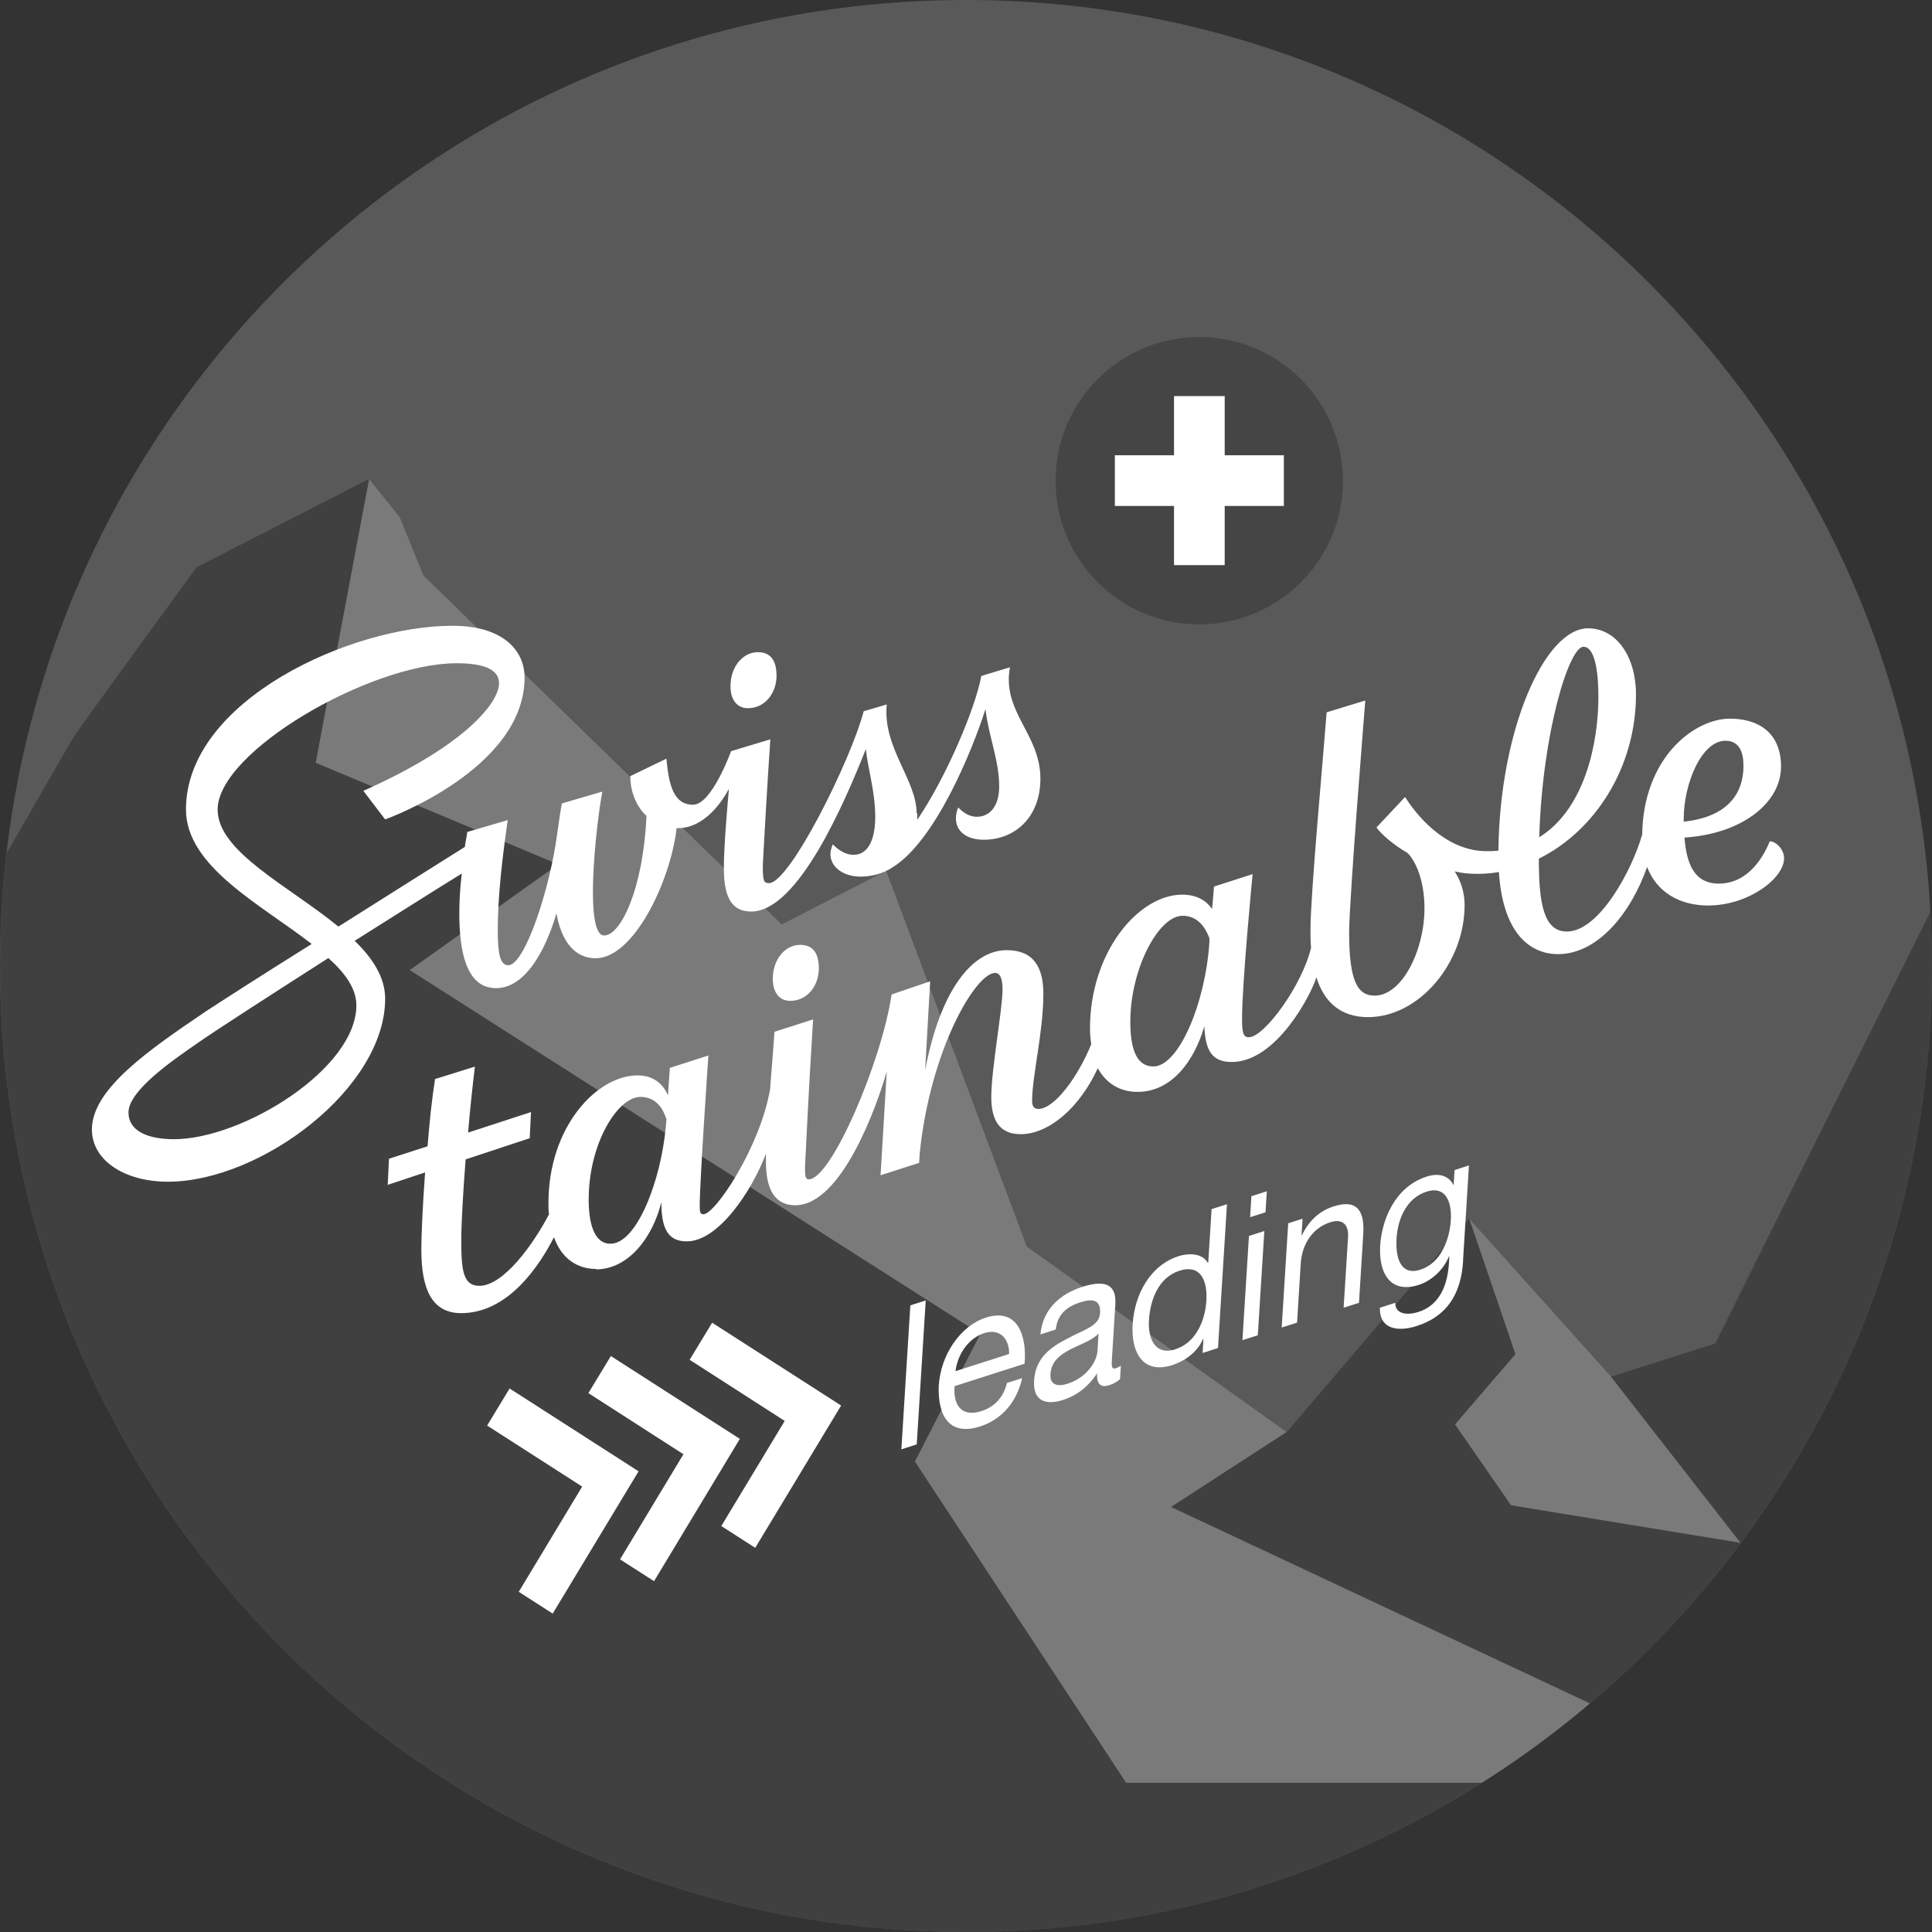 <?xml version="1.0" encoding="UTF-8"?><svg id="Ebene_1" xmlns="http://www.w3.org/2000/svg" width="195.93" height="195.93" viewBox="0 0 195.93 195.93"><rect x="0" y="0" width="195.93" height="195.93" fill="#333333" stroke="none"/><defs><style>.cls-1{fill:#fff;}.cls-2{fill:#7a7a7a;}.cls-3{fill:#454545;}.cls-4{fill:#595959;}.cls-5{fill:#404040;}</style></defs><g id="surface1"><path class="cls-4" d="m195.93,97.96c0,54.11-43.86,97.96-97.96,97.96S0,152.06,0,97.96,43.86,0,97.96,0s97.96,43.86,97.96,97.96Z"/><path class="cls-2" d="m153.23,152.67l23.29,3.8-13.03-16.73-.04-.05-14.47-16.11,4.69,13.76-6.13,7.11,5.69,8.22Z"/><path class="cls-2" d="m118.77,152.82l11.71-7.59-26.35-18.81-14.26-38.11-10.59,5.44-36.34-35.39-2.4-5.91-3.12-3.88-5.42,28.79,24.59,10.3-15.06,10.72,57.87,36.9-6.63,12.94,21.42,32.58h36.08c3.84-2.43,7.5-5.13,10.96-8.05l-42.46-19.91v-.02Z"/><path class="cls-5" d="m163.37,139.62l.05.05,13.11,16.8-23.29-3.81-5.69-8.21,6.13-7.12-4.69-13.76-18.5,21.66-11.71,7.59,42.47,19.91c21.21-17.97,34.68-44.8,34.68-74.77,0-1.85-.06-3.68-.16-5.5l-21.83,43.79-10.57,3.37h0Z"/><path class="cls-5" d="m97.96,195.93c19.24,0,37.19-5.55,52.32-15.13h-36.08l-21.42-32.58,6.63-12.94-57.87-36.9,15.06-10.72-24.59-10.3,5.42-28.79-17.5,8.96s-11.7,16.05-12.36,17.05c-.27.41-3.35,5.76-6.91,11.98C.24,90.3.01,94.11.01,97.96.01,152.06,43.87,195.92,97.98,195.92h-.01Z"/><path class="cls-3" d="m121.62,34.18c-8.04,0-14.57,6.52-14.57,14.57s6.52,14.57,14.57,14.57,14.57-6.52,14.57-14.57-6.52-14.57-14.57-14.57"/><path class="cls-1" d="m124.2,46.17v-6h-5.14v6h-6v5.14h6v6h5.14v-6h6v-5.14h-6Z"/><path class="cls-1" d="m80.14,101.5c1.77,0,2.9-1.58,2.9-3.28,0-1.52-.57-2.4-1.89-2.4-1.52,0-2.78,1.45-2.78,3.47,0,1.14.51,2.21,1.77,2.21Zm-4.29-29.68c1.77,0,2.9-1.58,2.9-3.28,0-1.52-.57-2.4-1.89-2.4-1.52,0-2.78,1.45-2.78,3.47,0,1.14.51,2.21,1.77,2.21Zm17.11,10.67c0-3.41-3.47-6.69-3.03-11.05l-2.34.69c-1.33,5.05-7.51,17.43-9.6,17.43-.57,0-.63-.25-.63-1.89,0,0,.44-8.08.76-12.69l-3.98,1.2s-1.96,5.43-3.85,5.43c-2.02,0-2.46-2.08-2.71-4.67l-3.66,1.77c0,1.52.57,3.03,1.64,4.04-.32,7.32-2.59,12.12-4.29,12.12-2.02,0-.88-10.8-.19-14.59l-4.1,1.2c-.19,1.01-.32,2.02-.44,2.84-.76,5.93-3.35,13.57-4.99,13.57-.88,0-1.07-1.33-1.07-3.54,0-3.41.44-7.2,1.01-11.18l-4.1,1.2c-.06.51-.19,1.01-.25,1.52-2.71,1.7-7.83,4.92-12.82,8.08-4.99-4.1-12.25-7.58-12.25-11.87,0-5.87,15.47-14.84,24.25-14.84,2.46,0,4.29.51,4.29,2.02,0,2.02-3.54,6.38-13.76,10.92l2.21,2.9s14.14-5.05,14.14-14.4c0-2.65-2.08-5.24-7.32-5.24-10.29,0-27.02,7.58-27.02,18.63,0,5.81,7.64,9.66,12.75,13.64-5.05,3.16-9.47,6-10.8,6.88-5.68,3.85-11.49,7.83-11.49,11.93,0,3.16,3.35,5.3,7.7,5.3,9.41,0,22.04-9.47,22.04-18.56,0-2.15-1.26-4.1-3.09-5.87,4.42-2.78,8.59-5.43,10.86-6.82-.19,1.58-.25,2.9-.25,4.04,0,6.44,2.02,7.58,3.73,7.58,2.84,0,4.93-3.54,6.12-7.58.69,3.79,2.59,4.55,3.98,4.55,3.85,0,7.58-7.77,8.21-13.2h.19c2.27,0,4.1-2.08,5.11-3.98-.32,3.66-.51,6.19-.51,8.08,0,3.16.95,4.36,2.78,4.36,4.74,0,9.47-11.05,11.62-16.48.19,1.96.95,4.29.95,6.88,0,2.02-.57,3.85-2.21,3.85-1.01,0-1.89-.82-2.08-1.07-.88,1.83.69,3.28,2.78,3.28,1.2,0,2.34-.32,3.28-.95,4.29-2.65,8.02-11.68,9.41-16.04.32,2.78,1.39,5.18,1.39,7.83,0,2.02-.95,3.09-2.27,3.09-.88,0-1.52-.57-1.89-.95-.76,1.96.44,3.28,2.59,3.28,3.16,0,5.75-2.27,5.75-6.19,0-4.55-3.92-6.76-3.09-11.3l-2.9.88c-.63,3.35-3.54,10.23-6.5,14.59v-.69l-.06.04ZM13.03,112.82c0-2.21,4.42-5.24,6.88-6.95,1.89-1.33,7.58-4.99,13.39-8.71,1.7,1.52,2.84,3.09,2.84,4.8,0,6.44-11.55,13.57-18.5,13.57-2.65,0-4.61-.82-4.61-2.72h0Zm47.41,15.91c3.28,0,5.75-3.22,6.63-6.82,0,2.84.76,3.98,2.59,3.98,3.16,0,6.57-5.05,8.02-8.9v.88c0,2.72.88,4.36,2.97,4.36,4.74,0,8.33-10.23,9.28-13.58l-.63,10.54,3.91-1.26.06-.95c1.07-10.54,5.68-18.31,7.64-18.31.57,0,.76.69.76,1.7,0,1.96-1.14,8.08-1.14,10.86,0,1.89.5,3.79,2.97,3.79,2.9,0,6-2.71,7.83-6.69.88,1.58,2.27,2.4,4.04,2.4,3.47,0,5.75-3.16,6.76-6.63.13,2.15.57,3.6,2.78,3.6,4.55,0,8.08-6.88,8.59-8.59.82,2.65,2.59,4.04,5.24,4.04,5.18,0,9.79-5.49,9.79-11.37,0-1.39-.44-2.53-1.01-3.41.76.19,1.52.25,2.34.25.69,0,1.45-.06,2.15-.19.38,6.06,3.03,8.33,6,8.33,4.04,0,7.39-4.17,9.03-8.84.95,2.53,3.28,3.91,6.19,3.91,4.04,0,7.7-2.72,7.7-4.8,0-.88-.82-1.71-1.45-1.71-.57,1.39-2.08,4.29-5.18,4.29-2.59,0-3.28-2.21-3.47-4.67,5.87-.38,9.79-3.54,9.79-7.2,0-3.47-2.34-4.86-5.18-4.86-3.6,0-8.78,3.92-8.9,11.74-1.01,3.6-4.36,9.85-7.64,9.85-2.34,0-2.84-2.84-2.84-7.26v-.13c5.62-2.78,9.85-9.16,9.85-16.67,0-3.79-1.96-6.69-4.86-6.69-4.42,0-8.97,10.36-9.09,22.54-.38.06-.76.06-1.2.06-3.66,0-6.57-2.84-8.27-5.49l-2.9,3.09c.51.69,1.64,1.7,3.16,2.59.82.82,1.71,2.78,1.71,5.62,0,4.23-2.27,8.84-5.05,8.84-1.7,0-2.59-1.39-2.59-6.38,0-3.35,1.64-23.55,1.64-23.55l-3.92,1.2c-.32,4.17-1.64,18.56-1.64,21.97,0,.69,0,1.33.06,1.89-.88,3.79-4.74,9.09-6.31,9.09-.57,0-.69-.44-.69-1.89,0-3.6,1.07-14.65,1.07-14.65l-3.92,1.26s-.06,1.01-.19,2.27c-.57-.82-1.52-1.45-3.03-1.45-4.42,0-9.35,5.81-9.35,13.58,0,.57.06,1.14.13,1.58-1.33,3.28-3.72,6.57-5.37,6.57-.51,0-.63-.38-.63-.82,0-2.53,1.14-6.95,1.14-10.86,0-2.72-1.01-4.42-3.72-4.42-3.54,0-6.76,4.17-8.27,12.19l.51-9.03-3.91,1.33c-1.01,6.82-6.12,18.75-8.4,18.75-.38,0-.38-.44-.38-1.26,0,0,.38-8.15.82-14.96l-3.92,1.26c-.13,2.08-.32,4.04-.44,5.81-1.01,5.87-5.56,12.69-6.76,12.69-.32,0-.38-.19-.38-.88,0-2.4.88-15.22.88-15.22l-3.91,1.26-.19,2.78c-.44-1.01-1.33-2.02-3.09-2.02-4.1,0-9.03,5.18-9.03,12.94,0,.44,0,.82.06,1.14-1.58,3.03-4.61,7.26-7.07,7.26-1.64,0-1.83-1.58-1.83-4.55,0-1.89.19-4.99.44-8.27l6.5-2.15.13-2.65-6.38,2.08c.19-2.27.44-4.61.69-6.69l-4.04,1.26c-.32,2.02-.57,4.42-.76,6.82l-3.91,1.26-.13,2.65,3.79-1.26c-.25,3.41-.38,6.44-.38,7.83,0,3.91,1.01,6.44,4.04,6.44,4.8,0,7.96-4.86,9.41-7.7.76,2.15,2.34,3.22,4.29,3.22l-.03.04Zm100.14-63.14c1.33,0,1.52,3.28,1.52,5.05,0,4.61-1.33,11.37-6,14.27.32-10.67,3.03-19.32,4.48-19.32Zm10.17,17.49c0-3.66,1.83-7.96,4.23-7.96,1.39,0,1.83,1.14,1.83,2.53,0,3.16-1.96,5.24-6.06,5.68v-.25Zm-56.12,20.52c0-5.3,2.84-10.73,5.3-10.73,1.58,0,2.34,1.26,2.72,2.27v.38c-.38,6.12-3.09,12.63-5.68,12.63-1.83,0-2.34-2.02-2.34-4.55Zm-54.93,18.06c0-5.75,2.97-10.42,5.24-10.42,1.7,0,2.34,1.33,2.65,2.27l-.06.69c-.51,5.62-2.97,11.93-5.62,11.93-1.7,0-2.21-2.15-2.21-4.48h0Z"/><path class="cls-1" d="m92.32,132.38l1.56-.5-.91,14.6-1.56.5.91-14.6Z"/><path class="cls-1" d="m103.66,139.77c-.57,2.49-2.13,4.21-4.27,4.89-3.02.97-4.3-.93-4.19-4.11.2-3.19,2.21-6.1,4.79-6.93,3.35-1.07,4.16,2.1,3.91,4.68l-7.09,2.27c-.17,1.86.66,3.2,2.73,2.53,1.3-.42,2.22-1.37,2.58-2.85l1.54-.49h0Zm-1.32-2.46c.01-1.63-.99-2.61-2.54-2.11-1.61.52-2.7,2.19-2.9,3.85l5.44-1.74Z"/><path class="cls-1" d="m113.61,139.84c-.29.27-.68.5-1.13.64-.8.26-1.29-.07-1.22-1.21-.93,1.42-2.12,2.28-3.44,2.7-1.72.55-3.08.16-2.95-1.96.15-2.39,1.78-3.43,3.41-4.28,1.73-.93,3.2-1.25,3.28-2.57.1-1.53-1.03-1.4-2-1.09-1.32.42-2.32,1.18-2.49,2.76l-1.56.5c.25-2.65,2.11-4.14,4.23-4.82,1.7-.54,3.53-.71,3.37,1.77l-.34,5.44c-.05.82-.07,1.19.42,1.03.15-.05.31-.14.48-.25l-.08,1.35h.02Zm-2.19-4.61c-1.27,1.39-4.73,1.53-4.89,4.13-.07,1.15.78,1.27,1.73.97,2.05-.66,2.98-2.34,3.04-3.32l.11-1.78h0Z"/><path class="cls-1" d="m123.52,136.71l-1.56.5.09-1.43h-.04c-.58,1.34-1.81,2.23-3.13,2.66-2.91.93-4.2-1.18-4.01-4.17.19-2.99,1.77-5.96,4.66-6.88.95-.3,2.36-.35,2.96.68h.04l.34-5.45,1.56-.5-.91,14.6h0Zm-4.32.12c2.11-.67,3.02-2.95,3.14-4.91.13-2.06-.59-3.74-2.73-3.05-2.12.68-2.96,2.93-3.09,5-.12,1.98.67,3.61,2.69,2.97h0Z"/><path class="cls-1" d="m126.66,125.34l1.56-.5-.66,10.57-1.56.5.66-10.57Zm1.68-2.4l-1.56.5.13-2.13,1.56-.5-.13,2.13Z"/><path class="cls-1" d="m130.64,124.06l1.46-.47-.11,1.68h.04c.74-1.53,1.82-2.48,3.2-2.92,2.49-.8,3.16.55,3.02,2.82l-.43,6.95-1.56.5.45-7.16c.08-1.31-.6-1.89-1.79-1.51-1.89.6-2.89,2.31-3.01,4.21l-.37,5.97-1.56.5.66-10.57Z"/><path class="cls-1" d="m148.38,127.88c-.22,3.46-1.72,5.64-4.72,6.6-1.78.57-3.78.41-3.72-1.86l1.56-.5c-.02,1.23,1.34,1.26,2.35.93,2.03-.65,2.94-2.54,3.09-4.92l.04-.7h-.04c-.61,1.47-1.86,2.49-3.07,2.88-2.82.9-4.08-1.12-3.9-4.01.16-2.5,1.43-5.93,4.72-6.98,1.19-.38,2.22-.13,2.71.86h.02l.09-1.52,1.46-.47-.6,9.67v.02Zm-1.25-4.11c.12-1.86-.5-3.55-2.46-2.92-2,.64-2.92,2.72-3.04,4.74-.12,1.9.37,3.83,2.42,3.17,2.05-.66,2.95-3.01,3.08-4.99Z"/><path class="cls-1" d="m64.76,149.21l-13.08-8.4-2.28,3.76,9.64,6.19-6.43,10.67,3.44,2.21,8.71-14.43Z"/><path class="cls-1" d="m75.03,145.92l-13.08-8.4-2.28,3.76,9.64,6.2-6.43,10.66,3.45,2.21,8.7-14.43Z"/><path class="cls-1" d="m85.3,142.54l-13.08-8.4-2.28,3.76,9.64,6.2-6.43,10.66,3.44,2.21,8.71-14.43Z"/></g></svg>